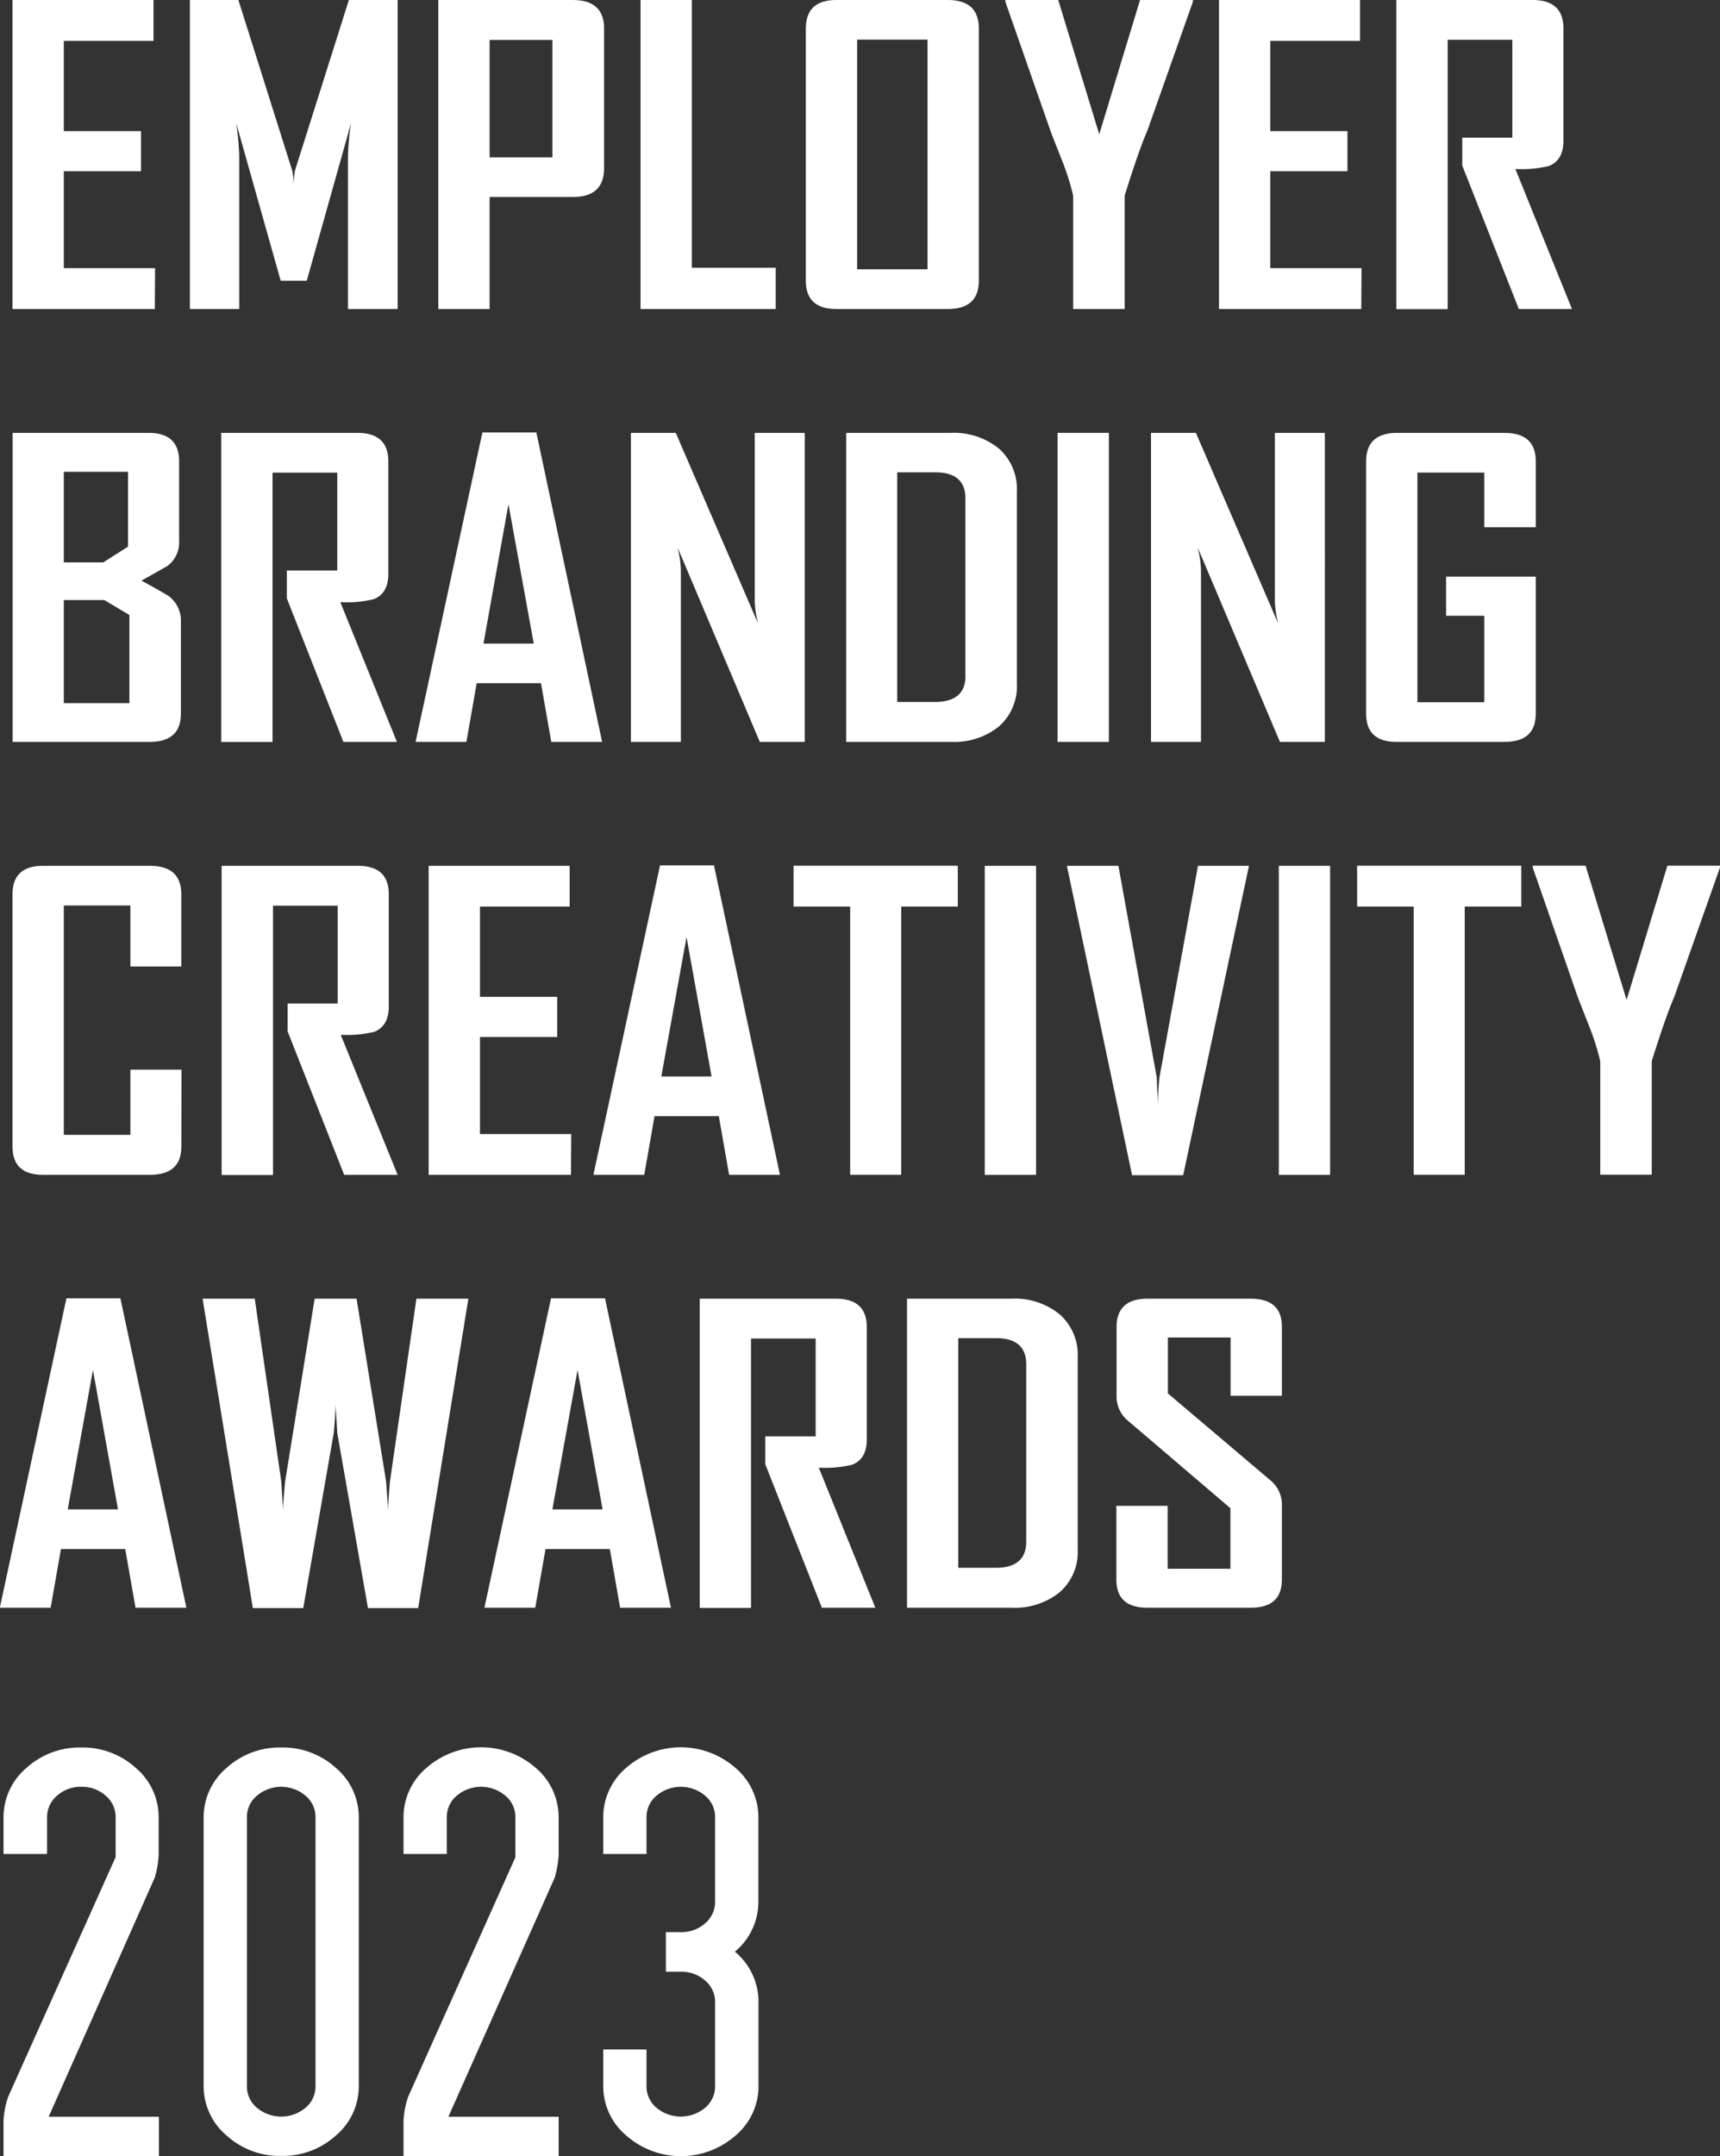 <svg xmlns="http://www.w3.org/2000/svg" viewBox="0 0 263.86 330.59"><rect x="0" y="0" width="263.86" height="330.59" fill="#333333" stroke="none"/><defs><style>.cls-1,.cls-2{fill:#fff;}.cls-1{stroke:#fff;stroke-miterlimit:10;stroke-width:0.92px;}</style></defs><title>雇主</title><g id="图层_2" data-name="图层 2"><g id="图层_1-2" data-name="图层 1"><path class="cls-1" d="M23.92,330.13H1v-5a13.25,13.25,0,0,1,.69-3.5L18.2,284.83v-6.18A4.7,4.7,0,0,0,16.54,275a5.83,5.83,0,0,0-4.06-1.5A5.84,5.84,0,0,0,8.42,275a4.74,4.74,0,0,0-1.66,3.65v5.15H1v-5.15a9.46,9.46,0,0,1,3.38-7.26,11.66,11.66,0,0,1,8.06-3,11.67,11.67,0,0,1,8.07,3,9.45,9.45,0,0,1,3.37,7.26v5.77a14.32,14.32,0,0,1-.57,3.29L6.76,325H23.92Z"/><path class="cls-1" d="M54.58,319.84a9.42,9.42,0,0,1-3.37,7.25,11.63,11.63,0,0,1-8.07,3,11.61,11.61,0,0,1-8.06-3,9.43,9.43,0,0,1-3.38-7.25V278.65a9.46,9.46,0,0,1,3.38-7.26,11.64,11.64,0,0,1,8.06-3,11.67,11.67,0,0,1,8.07,3,9.45,9.45,0,0,1,3.37,7.26Zm-5.72,0V278.65A4.7,4.7,0,0,0,47.2,275a6.24,6.24,0,0,0-8.12,0,4.7,4.7,0,0,0-1.66,3.65v41.19a4.7,4.7,0,0,0,1.66,3.65,6.28,6.28,0,0,0,8.12,0A4.7,4.7,0,0,0,48.86,319.84Z"/><path class="cls-1" d="M85.24,330.13H62.36v-5a13.25,13.25,0,0,1,.69-3.5l16.47-36.76v-6.18A4.7,4.7,0,0,0,77.86,275a6.24,6.24,0,0,0-8.12,0,4.7,4.7,0,0,0-1.66,3.65v5.15H62.36v-5.15a9.46,9.46,0,0,1,3.38-7.26,12.25,12.25,0,0,1,16.13,0,9.45,9.45,0,0,1,3.37,7.26v5.77a15.48,15.48,0,0,1-.57,3.29L68.08,325H85.24Z"/><path class="cls-1" d="M115.9,319.84a9.43,9.43,0,0,1-3.38,7.25,12.22,12.22,0,0,1-16.13,0A9.42,9.42,0,0,1,93,319.84v-5.15h5.72v5.15a4.7,4.7,0,0,0,1.66,3.65,6.28,6.28,0,0,0,8.12,0,4.7,4.7,0,0,0,1.66-3.65V307a4.72,4.72,0,0,0-1.66-3.66,5.88,5.88,0,0,0-4.06-1.49h-1.83v-5.15h1.83a5.88,5.88,0,0,0,4.06-1.49,4.74,4.74,0,0,0,1.66-3.66V278.65a4.7,4.7,0,0,0-1.66-3.65,6.24,6.24,0,0,0-8.12,0,4.7,4.7,0,0,0-1.66,3.65v5.15H93v-5.15a9.45,9.45,0,0,1,3.37-7.26,12.25,12.25,0,0,1,16.13,0,9.46,9.46,0,0,1,3.38,7.26v12.87a9.49,9.49,0,0,1-3.89,7.72A9.51,9.51,0,0,1,115.9,307Z"/><path class="cls-2" d="M23.75,47.38H1.92V0H23.55V6.27H9.79V20.1H21.63v6.15H9.79V41.11h14Z"/><path class="cls-2" d="M61,47.38H53.38V24a38.24,38.24,0,0,1,.48-5.15l-6.8,24.19h-4L36.23,18.86A40.82,40.82,0,0,1,36.7,24V47.38H29.13V0h7.44l8.27,26.19a10.88,10.88,0,0,1,.2,2.15,16.8,16.8,0,0,1,.2-2.15L53.52,0H61Z"/><path class="cls-2" d="M92.67,25.79q0,4.42-4.81,4.42H75.11V47.38H67.24V0H87.86q4.81,0,4.81,4.36Zm-7.93-1.66v-18H75.11v18Z"/><path class="cls-2" d="M119,47.38H98.26V0h7.87V41.05H119Z"/><path class="cls-2" d="M150.16,43.05q0,4.34-4.78,4.33H128.3q-4.68,0-4.68-4.33V4.36Q123.62,0,128.3,0h17.08q4.78,0,4.78,4.36Zm-7.87-1.76V6.08h-10.8V41.29Z"/><path class="cls-2" d="M183,.27l-7,19.8Q174.71,23,172.53,30V47.38h-7.9V30a37.5,37.5,0,0,0-1.55-5q-1.79-4.52-1.92-4.91L154.23.27s0-.11,0-.27h8.11l6.29,20.59L174.89,0H183Z"/><path class="cls-2" d="M208.83,47.38H187V0h21.63V6.27H194.87V20.1h11.84v6.15H194.87V41.11h14Z"/><path class="cls-2" d="M241.15,47.38H233l-8.68-22V21.1H232v-15h-9.92v41.3h-7.87V0H235.1q4.74,0,4.74,4.36V21.59c0,2-.75,3.29-2.25,3.87a18.11,18.11,0,0,1-5.12.45Z"/><path class="cls-2" d="M27.75,109.42q0,4.33-4.81,4.33h-21V66.37H22.81c3.11,0,4.67,1.46,4.67,4.36v12.2a4.52,4.52,0,0,1-1.68,3.76c-.16.12-1.52.9-4.1,2.33q4,2.2,4.24,2.42a4.69,4.69,0,0,1,1.81,3.91ZM19.64,83.81V72.34H9.79V86.23h6.05Zm.21,24V94.29L16,92H9.79v15.81Z"/><path class="cls-2" d="M60.89,113.75H52.68L44,91.74V87.47h7.74v-15H41.81v41.29H33.94V66.37H54.83c3.16,0,4.74,1.46,4.74,4.36V88q0,3-2.25,3.87a17.57,17.57,0,0,1-5.11.46Z"/><path class="cls-2" d="M92.37,113.75h-7.8l-1.58-9H73.13l-1.58,9H63.78v-.12L74,66.31h8.28ZM81.88,98.68,78,77.3,74.17,98.68Z"/><path class="cls-2" d="M123.45,113.75h-6.89L103.94,83.93a16.16,16.16,0,0,1,.51,3.42v26.4H96.78V66.37h6.89l12.62,29.22a16.16,16.16,0,0,1-.51-3.42V66.37h7.67Z"/><path class="cls-2" d="M156,104.82a8.23,8.23,0,0,1-2.75,6.56,11,11,0,0,1-7.44,2.37h-16V66.37h16a11,11,0,0,1,7.44,2.41A8.3,8.3,0,0,1,156,75.36Zm-7.9-1.18V76.42q0-4-4.61-4h-5.85v35.21h5.65Q148.11,107.67,148.11,103.64Z"/><path class="cls-2" d="M170.11,113.75h-7.87V66.37h7.87Z"/><path class="cls-2" d="M203.24,113.75h-6.89L183.73,83.93a16.16,16.16,0,0,1,.51,3.42v26.4h-7.67V66.37h6.89l12.62,29.22a16.16,16.16,0,0,1-.51-3.42V66.37h7.67Z"/><path class="cls-2" d="M235.6,109.42q0,4.33-4.81,4.33H214.24q-4.67,0-4.67-4.33V70.73c0-2.9,1.59-4.36,4.77-4.36h16.45c3.21,0,4.81,1.46,4.81,4.36V80.84h-7.9V72.46H217.44v35.21H227.7V94.41h-5.86v-6H235.6Z"/><path class="cls-2" d="M27.82,175.8c0,2.88-1.6,4.33-4.81,4.33H6.59c-3.11,0-4.67-1.45-4.67-4.33V137.1q0-4.35,4.67-4.35H23q4.81,0,4.81,4.35v11.09H20v-9.36H9.79V174H20v-10h7.84Z"/><path class="cls-2" d="M61,180.13h-8.2l-8.68-22v-4.27H51.8v-15H41.88v41.3H34V132.75H54.9q4.74,0,4.74,4.35v17.23q0,3-2.25,3.88a18.11,18.11,0,0,1-5.12.45Z"/><path class="cls-2" d="M87.59,180.13H65.76V132.75H87.39V139H73.63v13.84H85.48V159H73.63v14.87h14Z"/><path class="cls-2" d="M119.65,180.13h-7.8l-1.58-9h-9.86l-1.58,9H91.06V180l10.19-47.31h8.28Zm-10.49-15.08-3.84-21.38-3.87,21.38Z"/><path class="cls-2" d="M146.93,139h-8.68v41.12h-7.83V139h-8.68v-6.26h25.19Z"/><path class="cls-2" d="M158.94,180.13h-7.87V132.75h7.87Z"/><path class="cls-2" d="M191.6,132.75l-10.09,47.44h-7.84l-10-47.44h7.9l5.89,32.48c0,.93.11,2.28.2,4.06,0-.93,0-2.28.2-4.06l5.92-32.48Z"/><path class="cls-2" d="M204.05,180.13h-7.87V132.75h7.87Z"/><path class="cls-2" d="M233.38,139H224.7v41.12h-7.83V139h-8.68v-6.26h25.19Z"/><path class="cls-2" d="M263.86,133l-7,19.8q-1.29,2.94-3.47,9.9v17.41h-7.9V162.72a37.61,37.61,0,0,0-1.55-5q-1.78-4.51-1.92-4.9L235.13,133s0-.11,0-.27h8.11l6.29,20.58,6.26-20.58h8.07Z"/><path class="cls-2" d="M28.59,246.5h-7.8l-1.58-9H9.35l-1.58,9H0v-.12l10.19-47.32h8.28ZM18.1,231.42l-3.84-21.37-3.87,21.37Z"/><path class="cls-2" d="M71.85,199.12l-7.7,47.44h-7.7l-4.71-26.85c-.05-1-.14-2.42-.27-4.33,0,1-.09,2.41-.27,4.33l-4.68,26.85H38.79l-7.71-47.44h8l4.08,28.09c.06,1,.15,2.42.26,4.33,0-1,.13-2.41.31-4.33l4.54-28.09H54.7l4.54,28.09c.06,1,.17,2.42.3,4.33,0-1,.11-2.41.27-4.33l4.07-28.09Z"/><path class="cls-2" d="M102.93,246.5h-7.8l-1.58-9H83.69l-1.58,9H74.34v-.12l10.19-47.32h8.28ZM92.44,231.42,88.6,210.05l-3.86,21.37Z"/><path class="cls-2" d="M134.28,246.5h-8.2l-8.68-22v-4.27h7.73v-15h-9.92v41.3h-7.87V199.12h20.89q4.74,0,4.74,4.36V220.7q0,3-2.25,3.88a18.07,18.07,0,0,1-5.11.45Z"/><path class="cls-2" d="M165.33,237.57a8.18,8.18,0,0,1-2.76,6.55,10.94,10.94,0,0,1-7.43,2.38h-16V199.12h16a10.85,10.85,0,0,1,7.43,2.41,8.26,8.26,0,0,1,2.76,6.58Zm-7.9-1.18V209.17c0-2.64-1.54-4-4.61-4H147v35.21h5.65C155.82,240.41,157.43,239.07,157.43,236.39Z"/><path class="cls-2" d="M196.65,242.17q0,4.34-4.78,4.33H176q-4.74,0-4.74-4.33V230.88h7.87v9.65h9.62v-9.29L173,217.8a4.79,4.79,0,0,1-1.71-3.79V203.48q0-4.36,4.74-4.36h15.84q4.78,0,4.78,4.3V214h-7.87v-8.93h-9.62v8.57L194.93,227a4.78,4.78,0,0,1,1.72,3.85Z"/></g></g></svg>